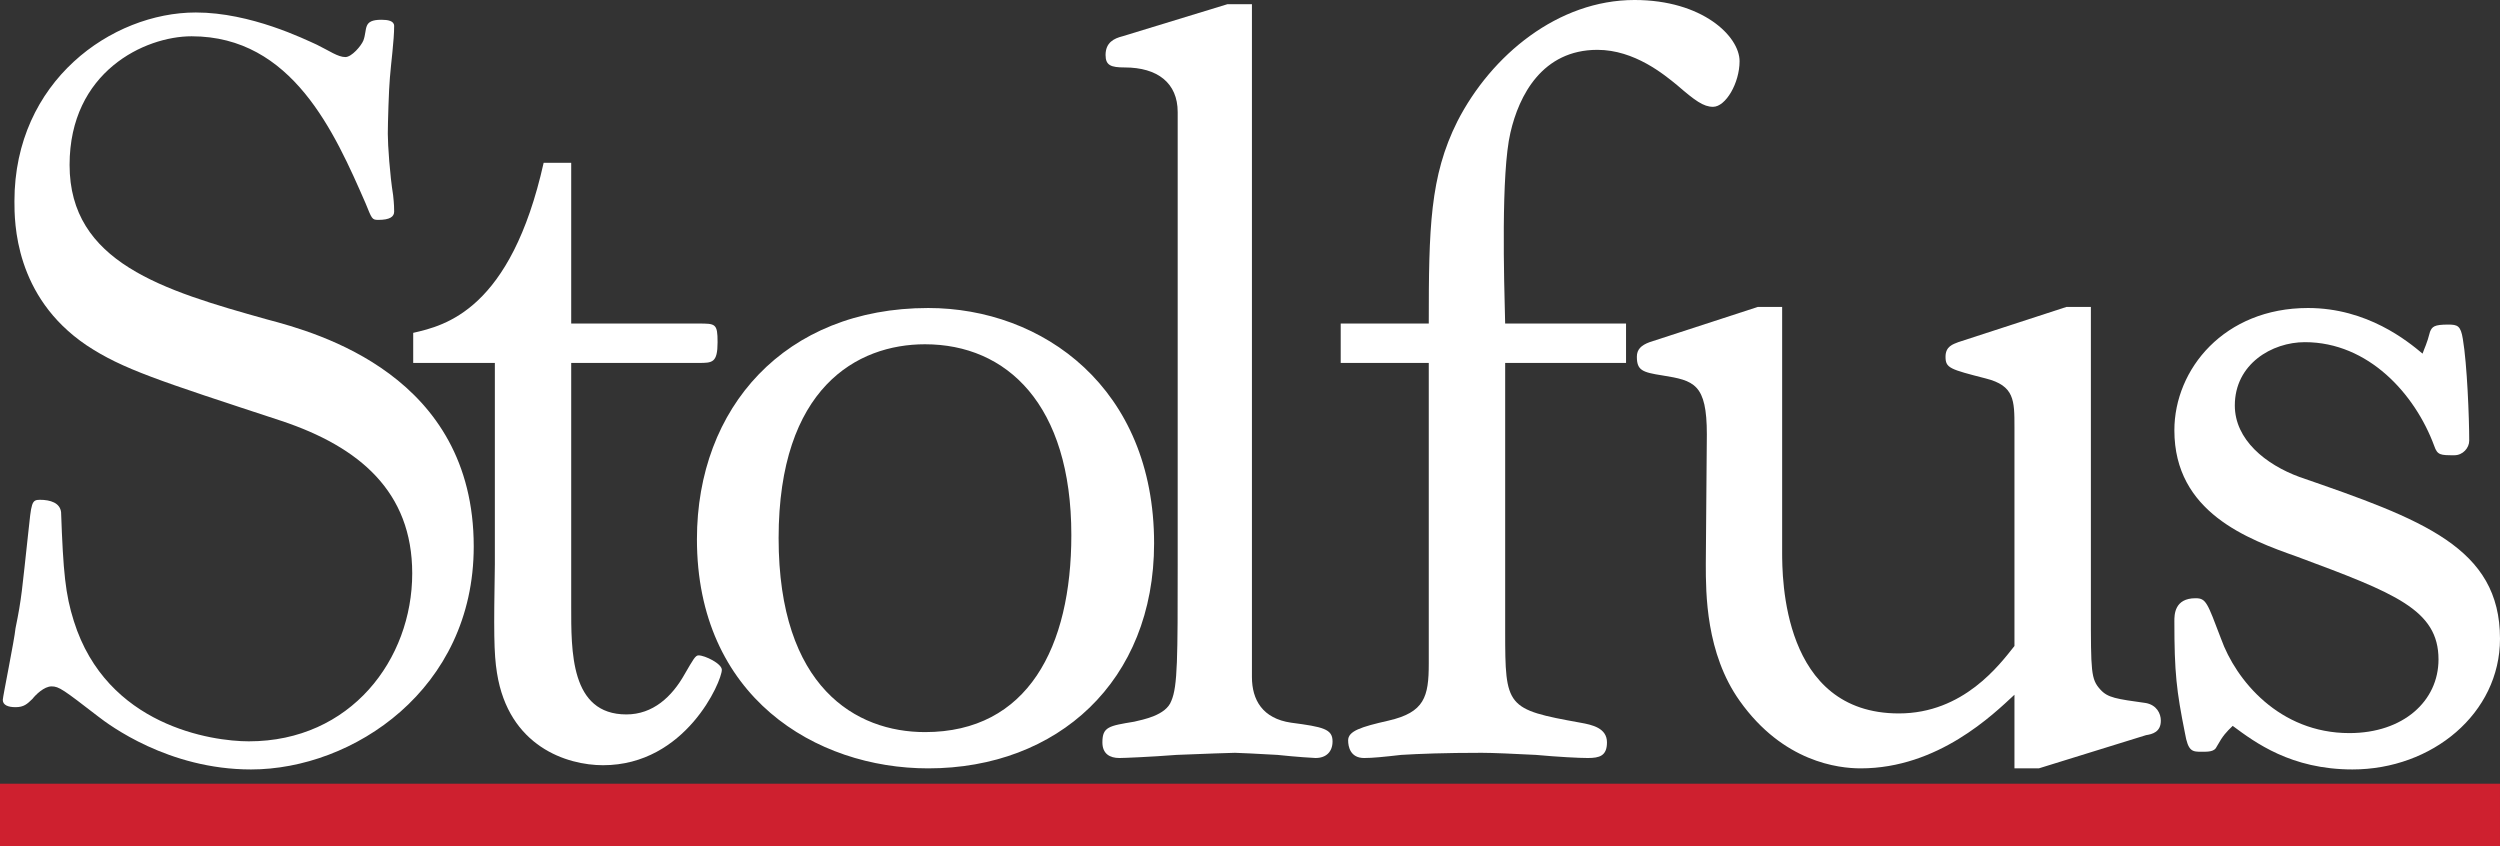<?xml version="1.0" encoding="UTF-8"?> <svg xmlns="http://www.w3.org/2000/svg" id="uuid-4f2d6c20-a4f0-4f35-b489-11fd48ae1aa3" width="600" height="203.056" viewBox="0 0 600 203.056"><rect x="0" y="0" width="600" height="203.056" fill="#333333" stroke="none"/><defs><style>.uuid-42253792-fbf8-47f3-8f29-13f57489c2c7{fill:#ce202f;}.uuid-42253792-fbf8-47f3-8f29-13f57489c2c7,.uuid-d8d4da52-37b3-4310-9827-0d992761409f{stroke-width:0px;}.uuid-d8d4da52-37b3-4310-9827-0d992761409f{fill:#fff;}</style></defs><g id="uuid-20fe4d46-c9d9-4b87-862f-962fa71cf899"><path class="uuid-d8d4da52-37b3-4310-9827-0d992761409f" d="M60.23,184.668c-19.849,0-34.107-10.721-36.662-12.706-8.392-6.466-9.409-7.228-11.196-7.228-1.776,0-3.812,2.002-4.583,3.001-1.275,1.225-2.037,1.987-4.07,1.987-1.779,0-3.05-.501-3.05-1.756,0-.73,2.796-14.412,3.05-17.161,1.527-7.465,1.527-8.966,3.056-22.888.768-7.219.768-7.966,2.793-7.966,2.546,0,4.841.747,5.093,2.987.516,14.441,1.02,19.658,3.062,26.13,7.894,25.142,33.093,28.852,41.995,28.852,24.444,0,39.215-19.652,39.215-40.307,0-19.655-12.737-30.359-31.321-36.575-29.533-9.71-38.183-12.428-46.842-18.172C3.464,71.179,3.464,53.265,3.464,48.285,3.464,19.424,26.879,2.996,46.995,2.996c13.236,0,26.219,6.471,29.021,7.72,3.05,1.492,5.087,2.978,6.868,2.978,1.541,0,3.824-2.726,4.325-3.972,1.028-2.737-.249-4.98,4.331-4.98,1.532,0,3.056.246,3.056,1.492,0,3.488-.762,8.969-1.023,12.439-.246,2.5-.501,10.959-.501,13.427,0,2.74.501,9.959,1.269,14.693.255,2.245.255,3.476.255,3.989,0,1.228-1.023,1.99-3.815,1.99-1.527,0-1.527-.258-3.053-3.998-7.393-16.926-17.566-40.066-41.746-40.066-11.208,0-29.284,8.473-29.284,30.875,0,23.395,22.404,30.095,47.352,37.068,12.219,3.233,49.643,13.444,49.643,54.51,0,34.336-29.026,53.508-53.461,53.508"></path><path class="uuid-d8d4da52-37b3-4310-9827-0d992761409f" d="M144.732,183.652c-8.659,0-22.659-4.479-25.457-22.138-.768-4.728-.768-10.214-.51-26.132v-48.279h-19.597v-7.219c7.627-1.741,23.409-5.472,31.309-40.819h6.611v38.586h30.559c4.07,0,4.571,0,4.571,4.47,0,4.983-1.266,4.983-4.571,4.983h-30.559v58.235c0,10.933-.246,26.124,13.242,26.124,6.362,0,10.95-4.223,14.006-9.704,2.037-3.488,2.543-4.47,3.311-4.47,1.53,0,5.591,1.976,5.591,3.47,0,2.732-8.65,22.894-28.505,22.894"></path><path class="uuid-d8d4da52-37b3-4310-9827-0d992761409f" d="M315.741,181.922c-.261,0-4.586-.255-9.168-.747-4.577-.264-9.418-.501-10.182-.501-1.02,0-7.381.237-14.001.501-6.362.492-12.732.747-13.745.747-2.294,0-4.07-1.011-4.07-3.748,0-3.72,1.524-3.963,7.63-4.968,2.042-.495,7.642-1.489,8.908-4.983,1.532-3.488,1.532-10.455,1.532-32.842V26.891c0-6.979-4.835-10.704-12.729-10.704-3.311,0-4.58-.504-4.58-2.987,0-3.001,2.031-3.986,4.067-4.493l25.205-7.706h5.857v161.49c0,5.475,2.538,9.954,9.409,10.956,7.648,1.005,9.939,1.5,9.939,4.476,0,2.503-1.527,3.998-4.073,3.998"></path><path class="uuid-d8d4da52-37b3-4310-9827-0d992761409f" d="M390.253,87.102h-29.012v64.452c0,18.172.246,18.679,18.065,21.894,2.801.498,6.367,1.263,6.367,4.725,0,3.236-1.787,3.748-4.589,3.748-2.034,0-7.126-.255-12.474-.747-5.093-.264-10.432-.501-12.978-.501-8.914,0-15.023.237-19.339.501-4.334.492-6.877.747-8.911.747-3.317,0-3.83-2.746-3.83-4.232,0-2.239,3.059-3.236,9.672-4.736,8.659-1.99,9.681-5.715,9.681-13.688v-72.163h-21.135v-9.45h21.135c0-22.888.252-35.339,6.871-48.537,8.155-15.915,24.18-29.116,42.514-29.116,16.295,0,25.208,8.708,25.208,14.687,0,5.226-3.314,10.95-6.373,10.95-2.294,0-4.325-1.483-8.653-5.229-3.05-2.483-10.182-8.444-19.096-8.444-13.233,0-18.829,10.941-20.875,19.884-2.286,9.719-1.527,35.353-1.263,45.805h29.012v9.45Z"></path><path class="uuid-d8d4da52-37b3-4310-9827-0d992761409f" d="M515.035,176.441l-25.715,7.966h-5.852v-17.671c-5.09,4.725-18.334,17.671-36.906,17.671-5.345,0-18.586-1.495-29.026-16.185-8.143-11.434-8.143-25.863-8.143-32.842,0-4.98.249-26.631.249-31.109,0-12.181-3.047-12.943-10.689-14.174-4.841-.747-6.107-1.248-6.107-4.487,0-1.741,1.017-2.74,3.053-3.491l25.962-8.453h5.852v58.739c0,6.202,0,38.818,28.012,38.818,15.524,0,24.18-11.706,27.743-16.182v-52.511c0-6.46,0-9.959-6.868-11.694-8.656-2.225-9.675-2.494-9.675-5.226,0-2.486,1.782-2.987,3.053-3.491l25.962-8.453h5.869v72.656c0,14.942,0,16.692,2.28,19.177,1.787,1.976,3.812,2.236,10.947,3.233,2.546.49,3.563,2.491,3.563,4.221,0,2.752-2.037,3.244-3.563,3.488"></path><path class="uuid-d8d4da52-37b3-4310-9827-0d992761409f" d="M564.612,184.668c-14.762,0-23.415-6.495-28.763-10.458-1.532,1.492-2.303,2.231-3.827,4.962-.507,1.252-2.031,1.252-3.56,1.252-2.294,0-3.311,0-4.073-4.481-2.034-10.191-2.541-14.429-2.541-26.874,0-1.504,0-5.492,5.081-5.492,2.546,0,2.807,1.02,6.121,9.725,3.56,9.948,13.989,22.642,30.791,22.642,12.984,0,21.399-7.72,21.399-17.674,0-11.95-10.443-15.912-33.87-24.64-11.955-4.224-29.522-10.689-29.522-30.353,0-14.664,11.961-29.354,32.068-29.354,14.255,0,23.931,7.972,27.497,10.95.513-1.495,1.014-2.248,1.787-5.237.507-1.237,1.011-1.735,4.325-1.735,2.28,0,3.045.243,3.56,3.476,1.02,5.991,1.527,18.916,1.527,24.394,0,1.735-1.527,3.491-3.56,3.491-3.323,0-4.073,0-4.841-2.245-4.583-12.439-15.788-24.895-31.054-24.895-7.888,0-16.802,5.246-16.802,15.194,0,8.213,7.381,14.168,15.524,17.161,29.533,10.203,48.12,16.932,48.12,38.826,0,17.923-16.292,31.367-35.388,31.367"></path><rect class="uuid-42253792-fbf8-47f3-8f29-13f57489c2c7" y="188.091" width="599.997" height="14.965"></rect><path class="uuid-d8d4da52-37b3-4310-9827-0d992761409f" d="M221.992,175.703c-16.538,0-35.124-10.713-35.124-46.547,0-36.074,18.835-46.532,35.124-46.532,19.603,0,35.13,14.421,35.13,45.788,0,26.871-10.426,47.291-35.13,47.291M222.762,73.923c-34.365,0-55.498,23.893-55.498,55.483,0,37.833,28.514,55.002,55.498,55.002,31.057,0,54.22-20.918,54.22-54.009,0-37.317-26.726-56.477-54.22-56.477"></path></g></svg> 